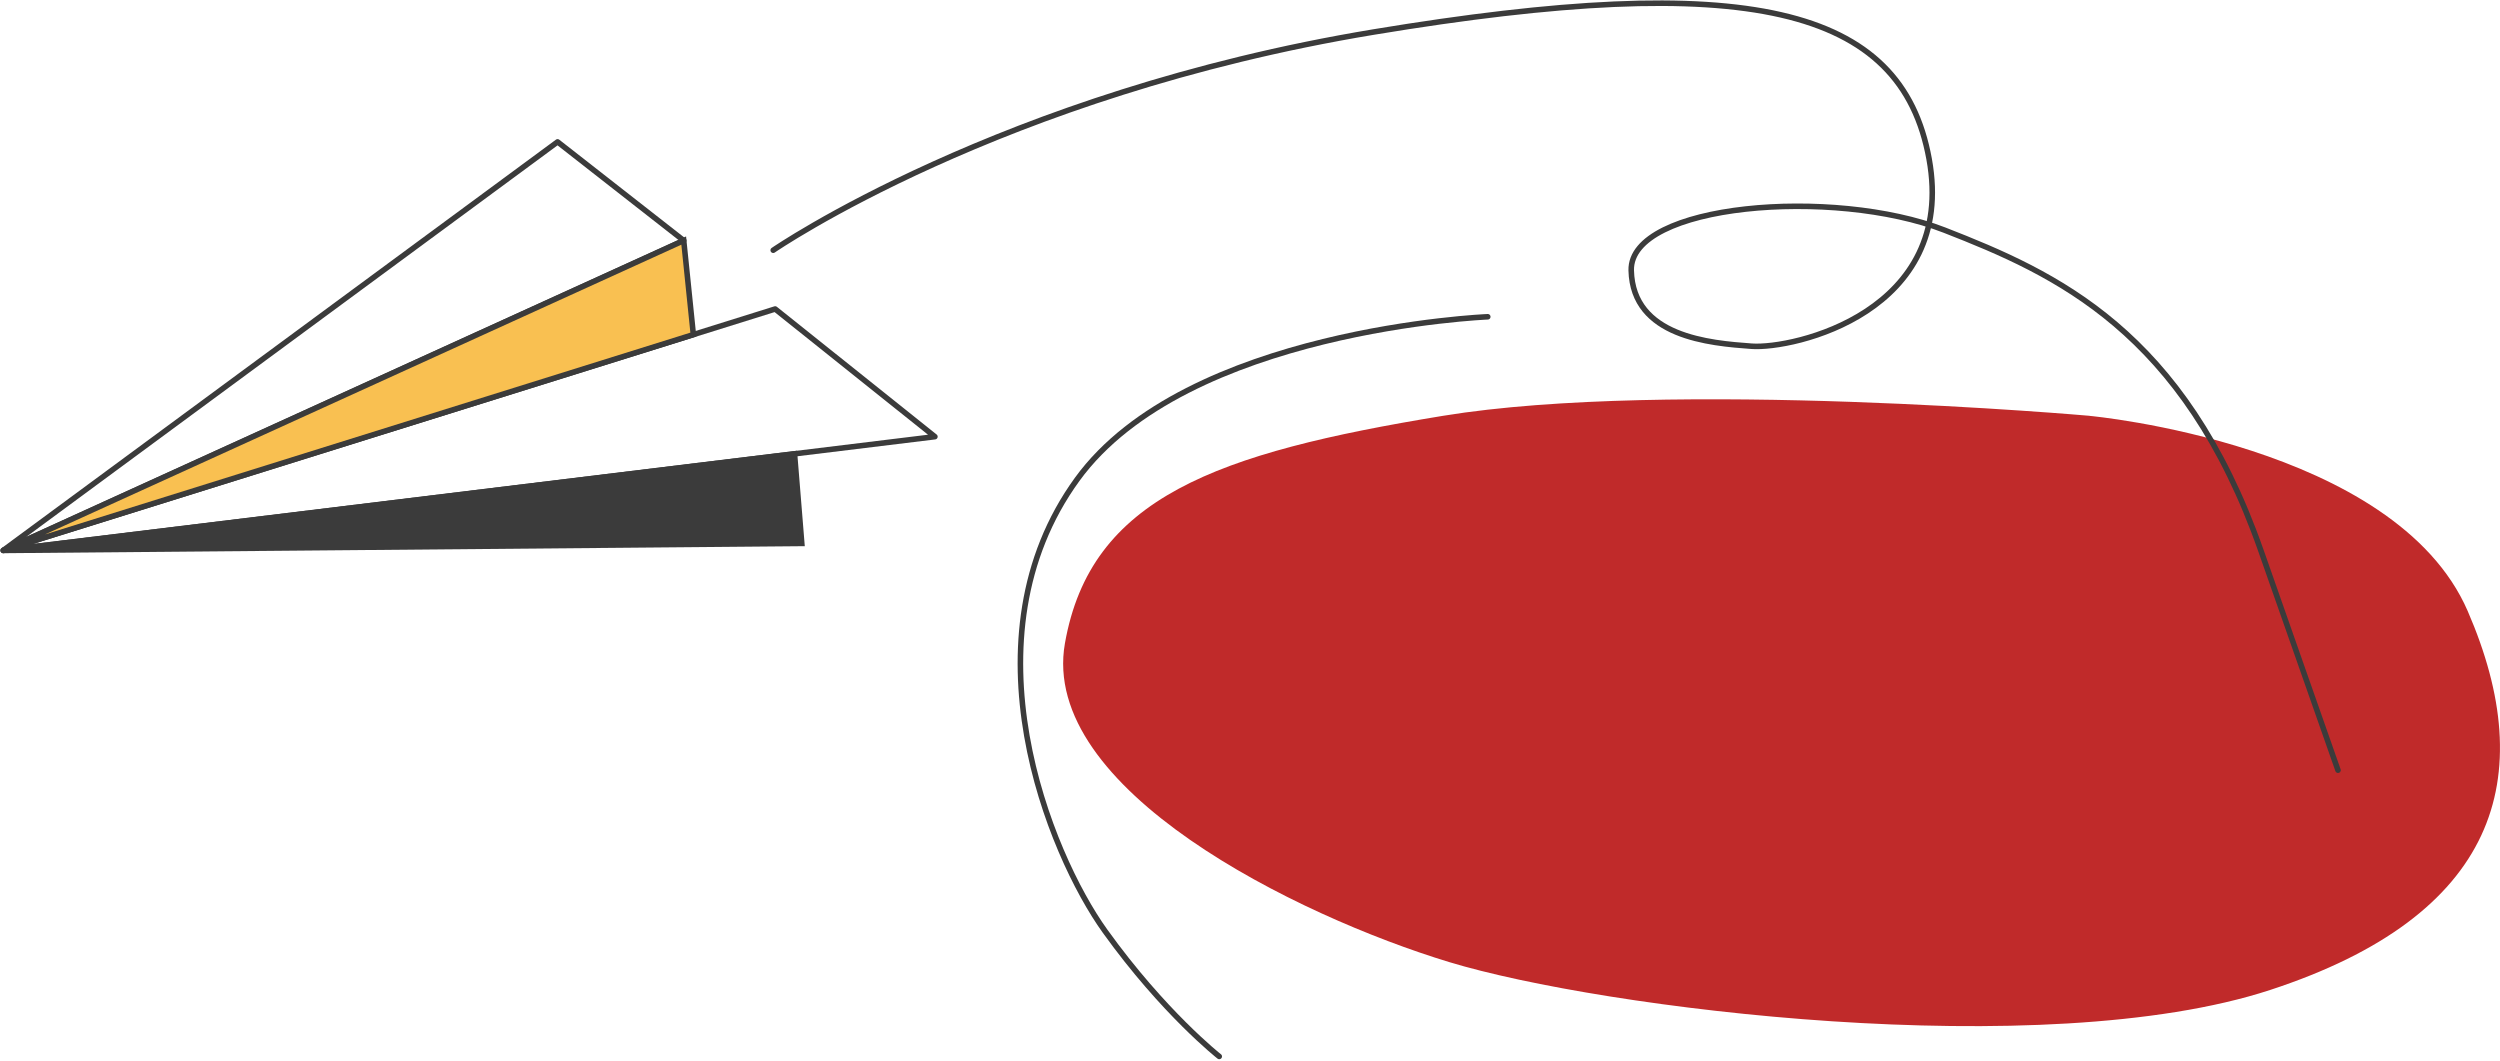 <svg width="450" height="191" viewBox="0 0 450 191" fill="none" xmlns="http://www.w3.org/2000/svg">
    <g clip-path="url(#clip0_7125_119)">
        <path d="M139.531 55.62L0.566 99.079L168.281 78.601L139.531 55.62Z" stroke="#3B3B3B" stroke-linecap="round" stroke-linejoin="round"/>
        <path d="M100.365 25.54L0.566 99.079L123.068 43.299L100.365 25.54Z" stroke="#3B3B3B" stroke-linecap="round" stroke-linejoin="round"/>
        <path d="M124.804 60.228L123.068 43.299L0.566 99.079L124.804 60.228Z" fill="#F9C051" stroke="#3B3B3B" stroke-miterlimit="10"/>
        <path d="M143.014 81.684L144.319 97.816L0.566 99.079L143.014 81.684Z" fill="#3B3B3B" stroke="#3B3B3B" stroke-miterlimit="10"/>
        <path d="M267.796 57.019C267.796 57.019 213.54 59.226 193.901 86.269C173.069 114.96 188.897 153.675 198.904 167.6C209.49 182.332 219.463 190.159 219.463 190.159" stroke="#3B3B3B" stroke-linecap="round" stroke-linejoin="round"/>
        <path d="M376.138 74.847C376.138 74.847 300.574 68.157 259.741 74.847C218.907 81.536 196.306 89.556 191.688 115.791C187.07 142.025 233.362 164.813 260.853 173.174C288.355 181.536 367.799 191.559 408.633 178.192C449.466 164.824 457.25 140.125 444.191 110C431.131 79.875 376.138 74.858 376.138 74.858V74.847Z" fill="#C02A2A"/>
        <path d="M139.18 45.04C139.18 45.04 180.013 16.905 247.238 5.768C314.462 -5.37 342.237 1.035 347.24 28.612C352.244 56.189 322.79 62.867 315.29 62.321C307.791 61.775 293.903 60.648 293.62 48.669C293.336 36.689 330.006 33.629 350.009 41.422C370.011 49.226 393.066 59.522 406.954 99.079L420.841 138.635" stroke="#3B3B3B" stroke-linecap="round" stroke-linejoin="round"/>
    </g>
    <defs>
        <clipPath id="clip0_7125_119">
            <rect width="450" height="190.728" fill="white"/>
        </clipPath>
    </defs>
</svg>
